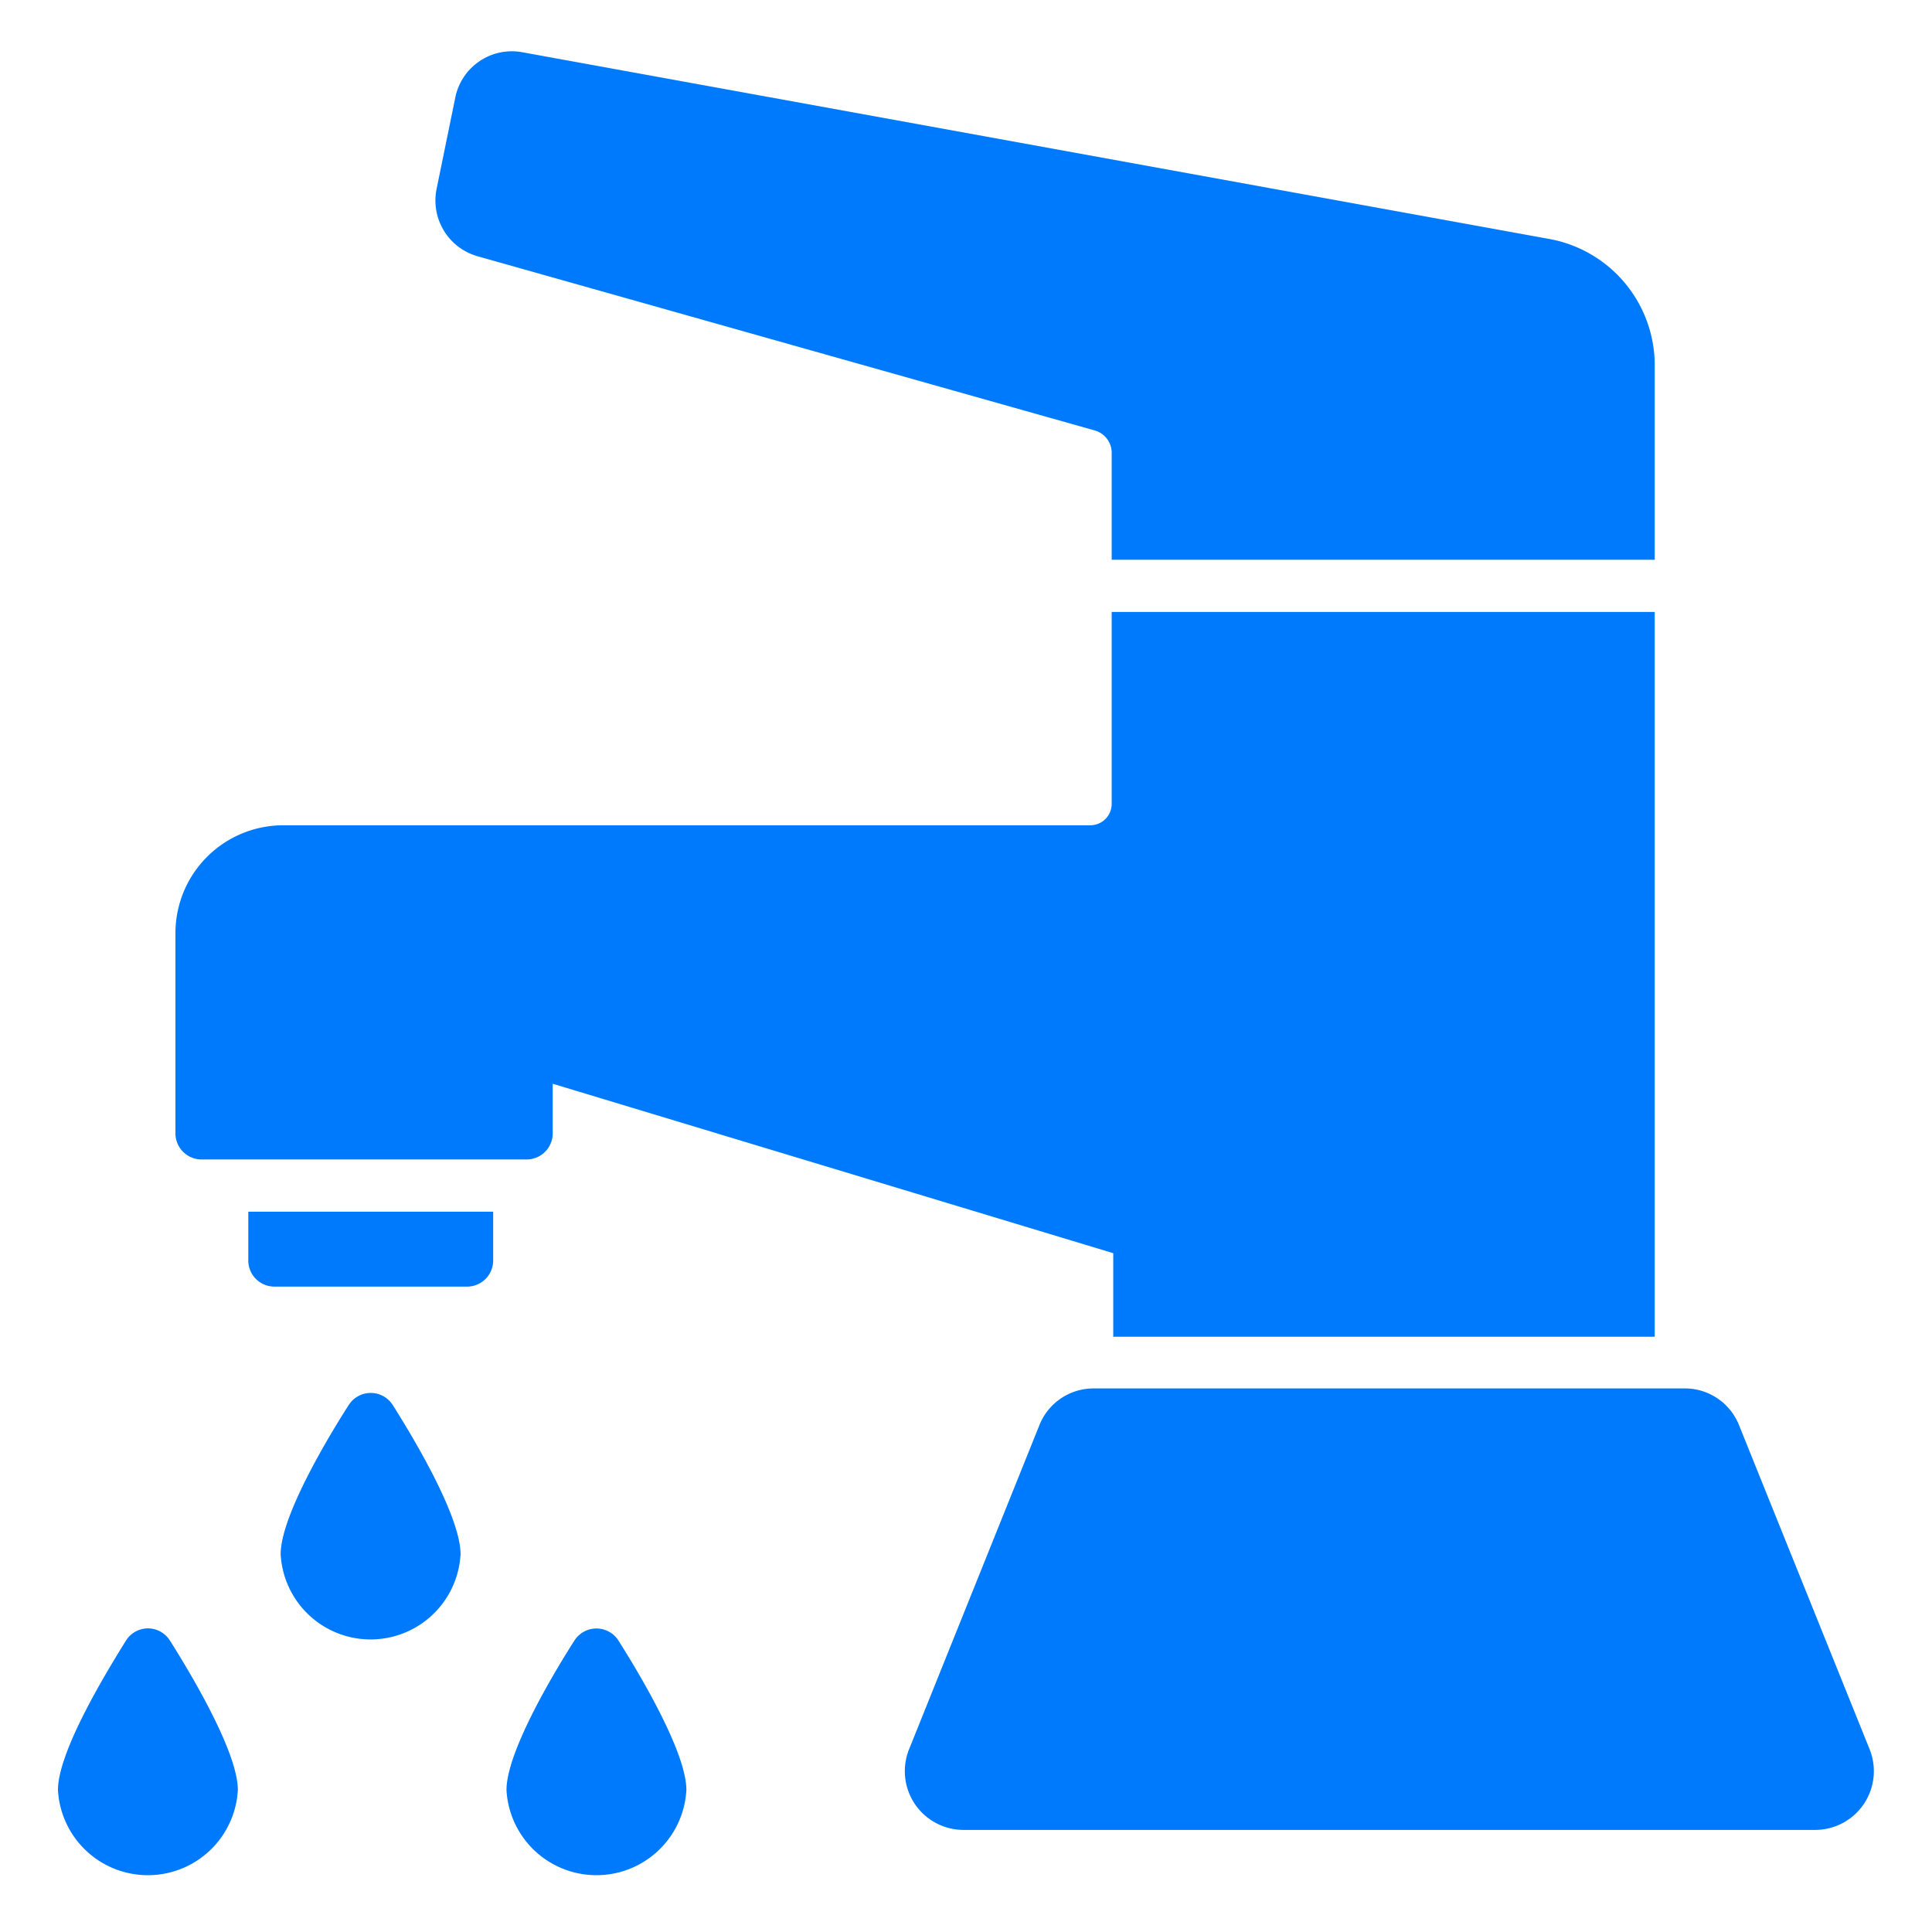 <?xml version="1.0" encoding="UTF-8"?> <svg xmlns="http://www.w3.org/2000/svg" xmlns:xlink="http://www.w3.org/1999/xlink" version="1.1" width="512" height="512" x="0" y="0" viewBox="0 0 74 74" style="enable-background:new 0 0 512 512" xml:space="preserve" class=""><g><path d="m18.31 9.82 23.63 6.67a.89.89 0 0 1 .64.84v4.11h20.8V14a4.92 4.92 0 0 0-4-4.84L20 2a2.21 2.21 0 0 0-2.56 1.73l-.71 3.47a2.22 2.22 0 0 0 1.58 2.62zM71.61 67l-5-12.41a2.23 2.23 0 0 0-2.09-1.41H41.9a2.23 2.23 0 0 0-2.09 1.41L34.82 67a2.25 2.25 0 0 0 2.08 3.09h32.63A2.25 2.25 0 0 0 71.61 67zM22 62.84c-.61.95-2.6 4.19-2.6 5.72a3.45 3.45 0 0 0 6.89 0c0-1.53-2-4.77-2.6-5.72a1 1 0 0 0-1.69 0zM13.36 53.81c-.61.95-2.61 4.19-2.61 5.72a3.45 3.45 0 0 0 6.89 0c0-1.53-2-4.77-2.6-5.72a1 1 0 0 0-1.68 0zM5.67 62.37a1 1 0 0 0-.84.46c-.62 1-2.61 4.2-2.61 5.73a3.45 3.45 0 0 0 6.89 0c0-1.53-2-4.77-2.6-5.72a1 1 0 0 0-.84-.47zM7.72 44.41h12.45a1 1 0 0 0 1-1v-1.9L42.64 48v3.2h20.74V23.44h-20.8v7.35a.82.82 0 0 1-.82.82H10.84a4.13 4.13 0 0 0-4.12 4.12v7.68a1 1 0 0 0 1 1z" fill="#007afd" opacity="1" data-original="#000000" class=""></path><path d="M9.51 48.28a1 1 0 0 0 1 1h7.38a1 1 0 0 0 1-1v-1.87H9.51z" fill="#007afd" opacity="1" data-original="#000000" class=""></path></g></svg> 